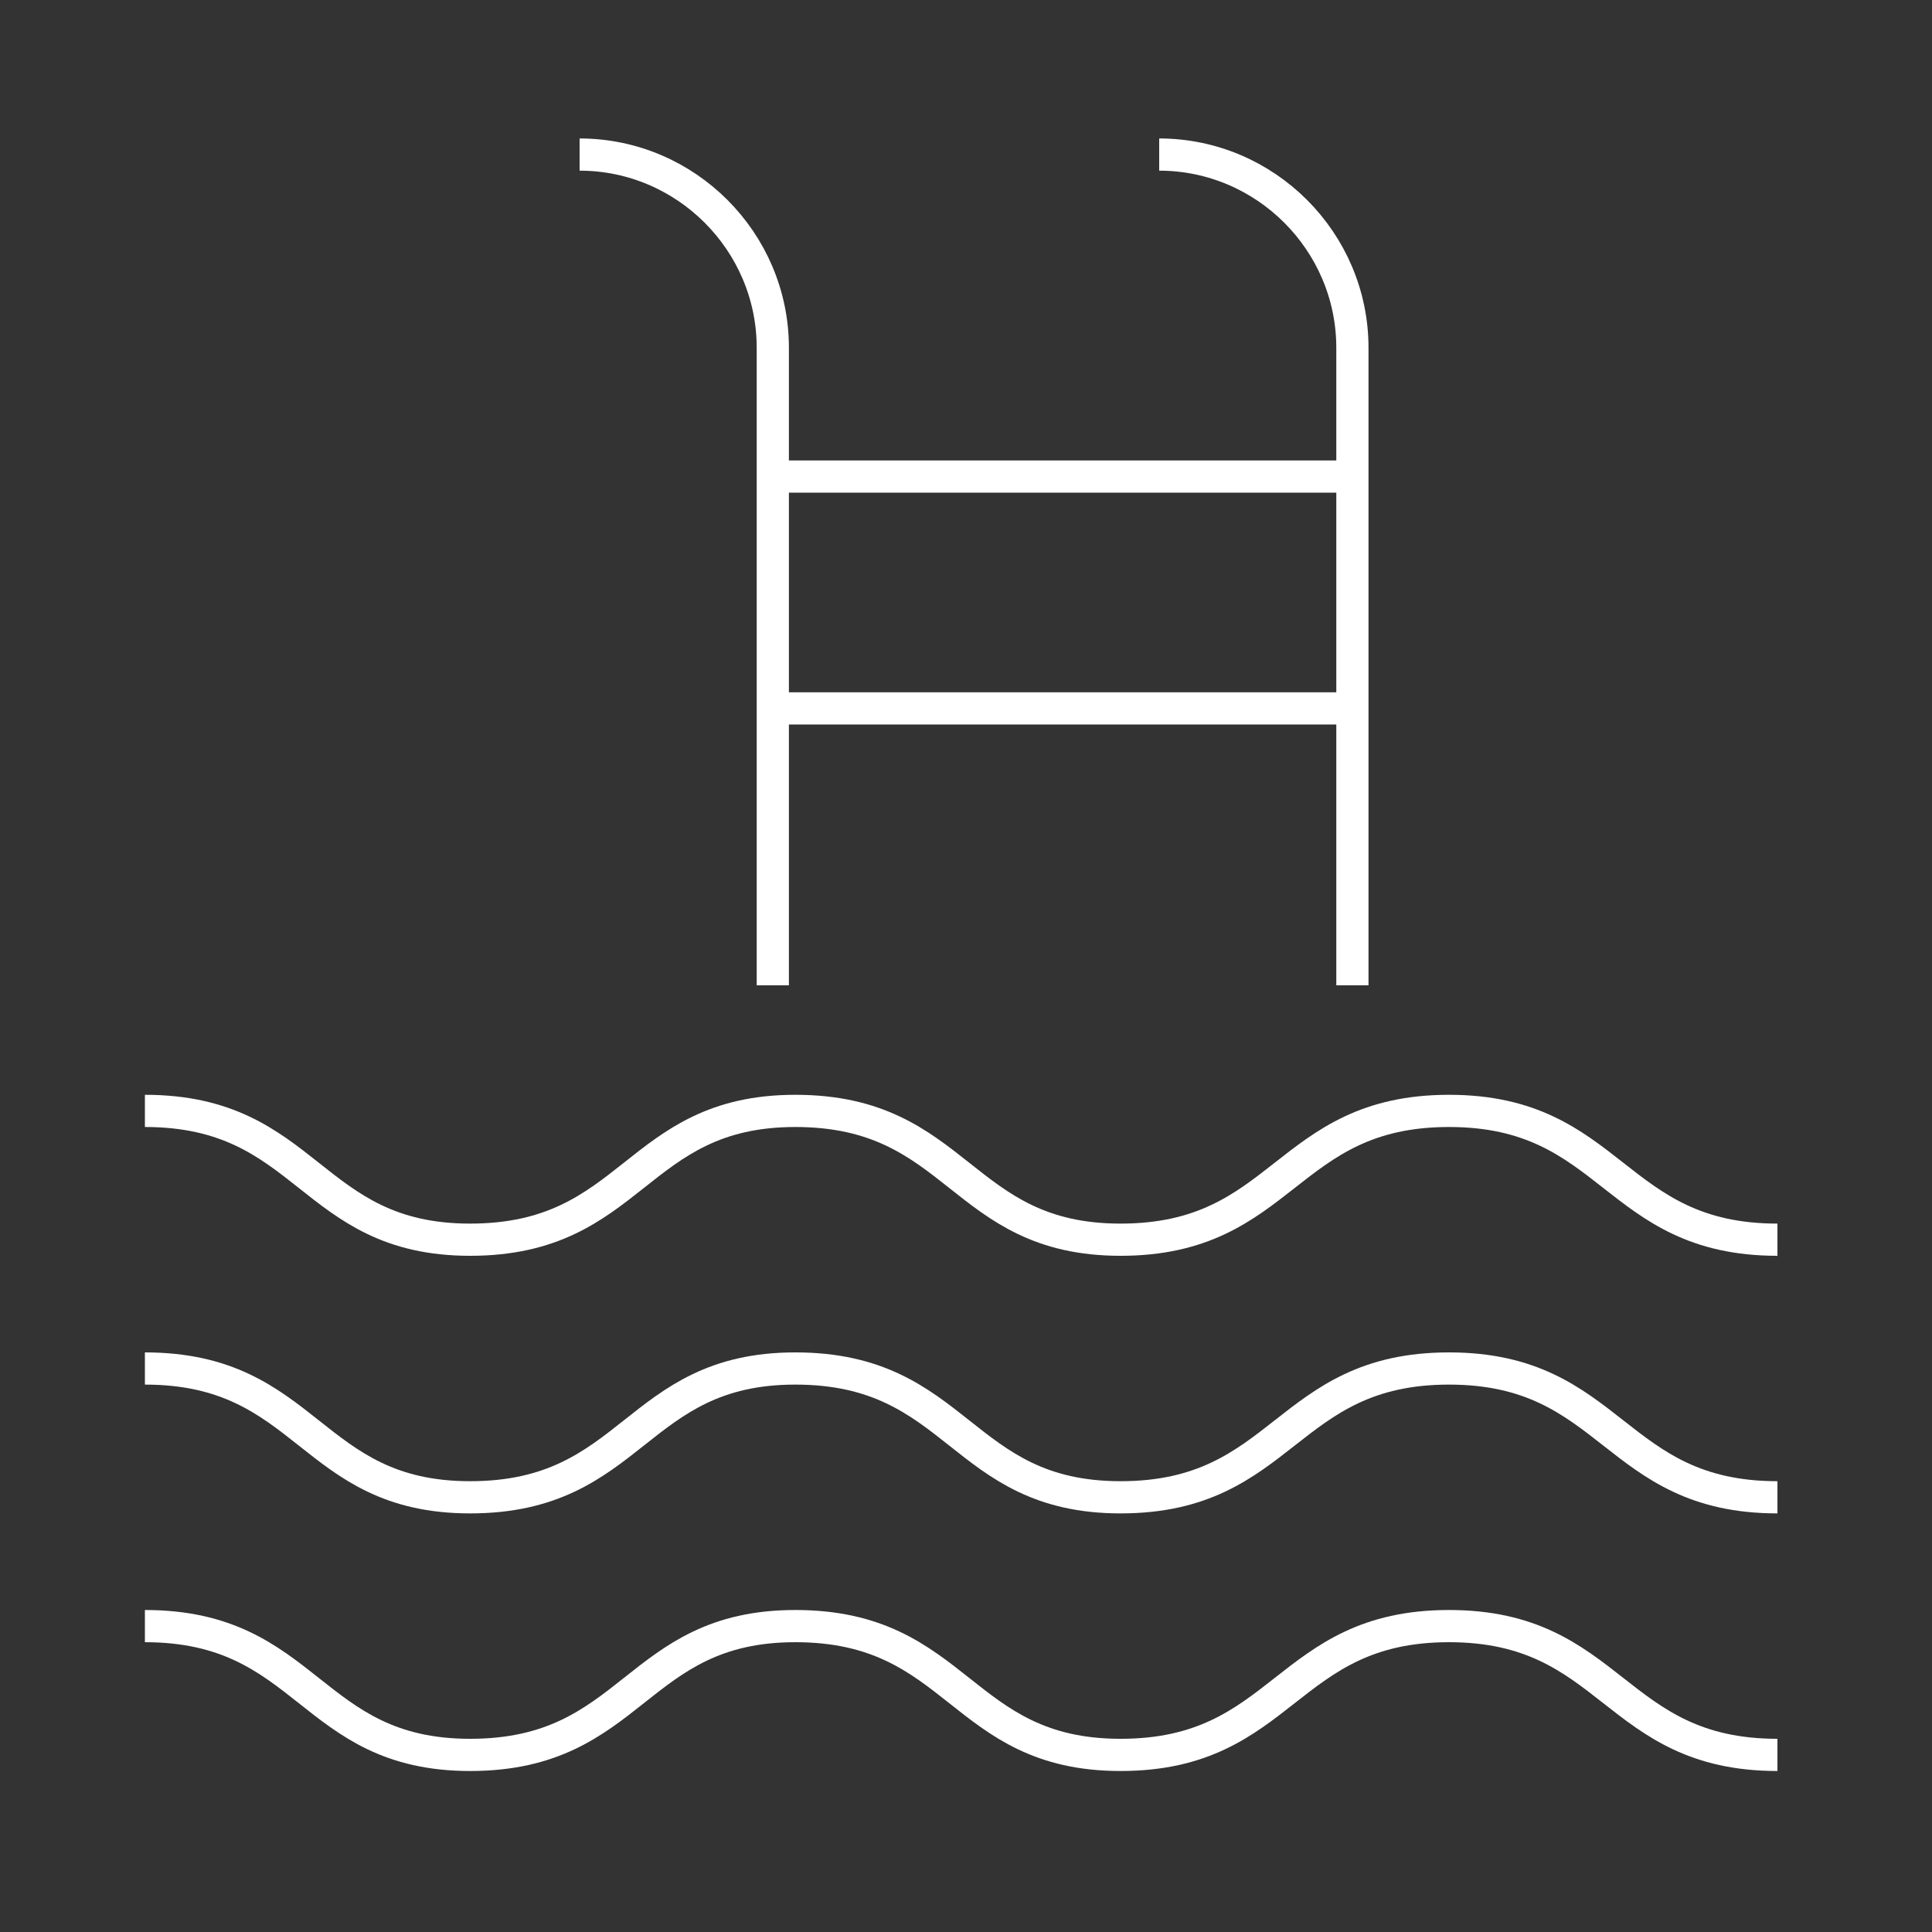 <?xml version="1.0" encoding="utf-8"?>
<!-- Generator: Adobe Illustrator 24.1.2, SVG Export Plug-In . SVG Version: 6.00 Build 0)  -->
<svg version="1.1" id="Layer_1" xmlns="http://www.w3.org/2000/svg" xmlns:xlink="http://www.w3.org/1999/xlink" x="0px" y="0px"
	 width="60px" height="60px" viewBox="0 0 60 60" style="enable-background:new 0 0 60 60;" xml:space="preserve">
<rect x="0" y="0" width="60" height="60" fill="#333333" stroke="none"/>
<style type="text/css">
	.st0{fill:none;stroke:#FFFFFF;stroke-miterlimit:10;}
</style>
<g>
	<path class="st0" d="M4.5,34.5c5.1,0,5.1,4,10.1,4c5.1,0,5.1-4,10.1-4c5.1,0,5.1,4,10.1,4c5.1,0,5.1-4,10.2-4s5.1,4,10.2,4"/>
</g>
<g>
	<path class="st0" d="M4.5,42.5c5.1,0,5.1,4,10.1,4c5.1,0,5.1-4,10.1-4c5.1,0,5.1,4,10.1,4c5.1,0,5.1-4,10.2-4s5.1,4,10.2,4"/>
</g>
<g>
	<path class="st0" d="M4.5,50.5c5.1,0,5.1,4,10.1,4c5.1,0,5.1-4,10.1-4c5.1,0,5.1,4,10.1,4c5.1,0,5.1-4,10.2-4s5.1,4,10.2,4"/>
</g>
<g>
	<path class="st0" d="M18,4.8c3.3,0,6,2.7,6,6v19.8"/>
	<path class="st0" d="M36,4.8c3.3,0,6,2.7,6,6v19.8"/>
	<line class="st0" x1="23.8" y1="22" x2="42" y2="22"/>
	<line class="st0" x1="23.8" y1="14.8" x2="42" y2="14.8"/>
</g>
</svg>
